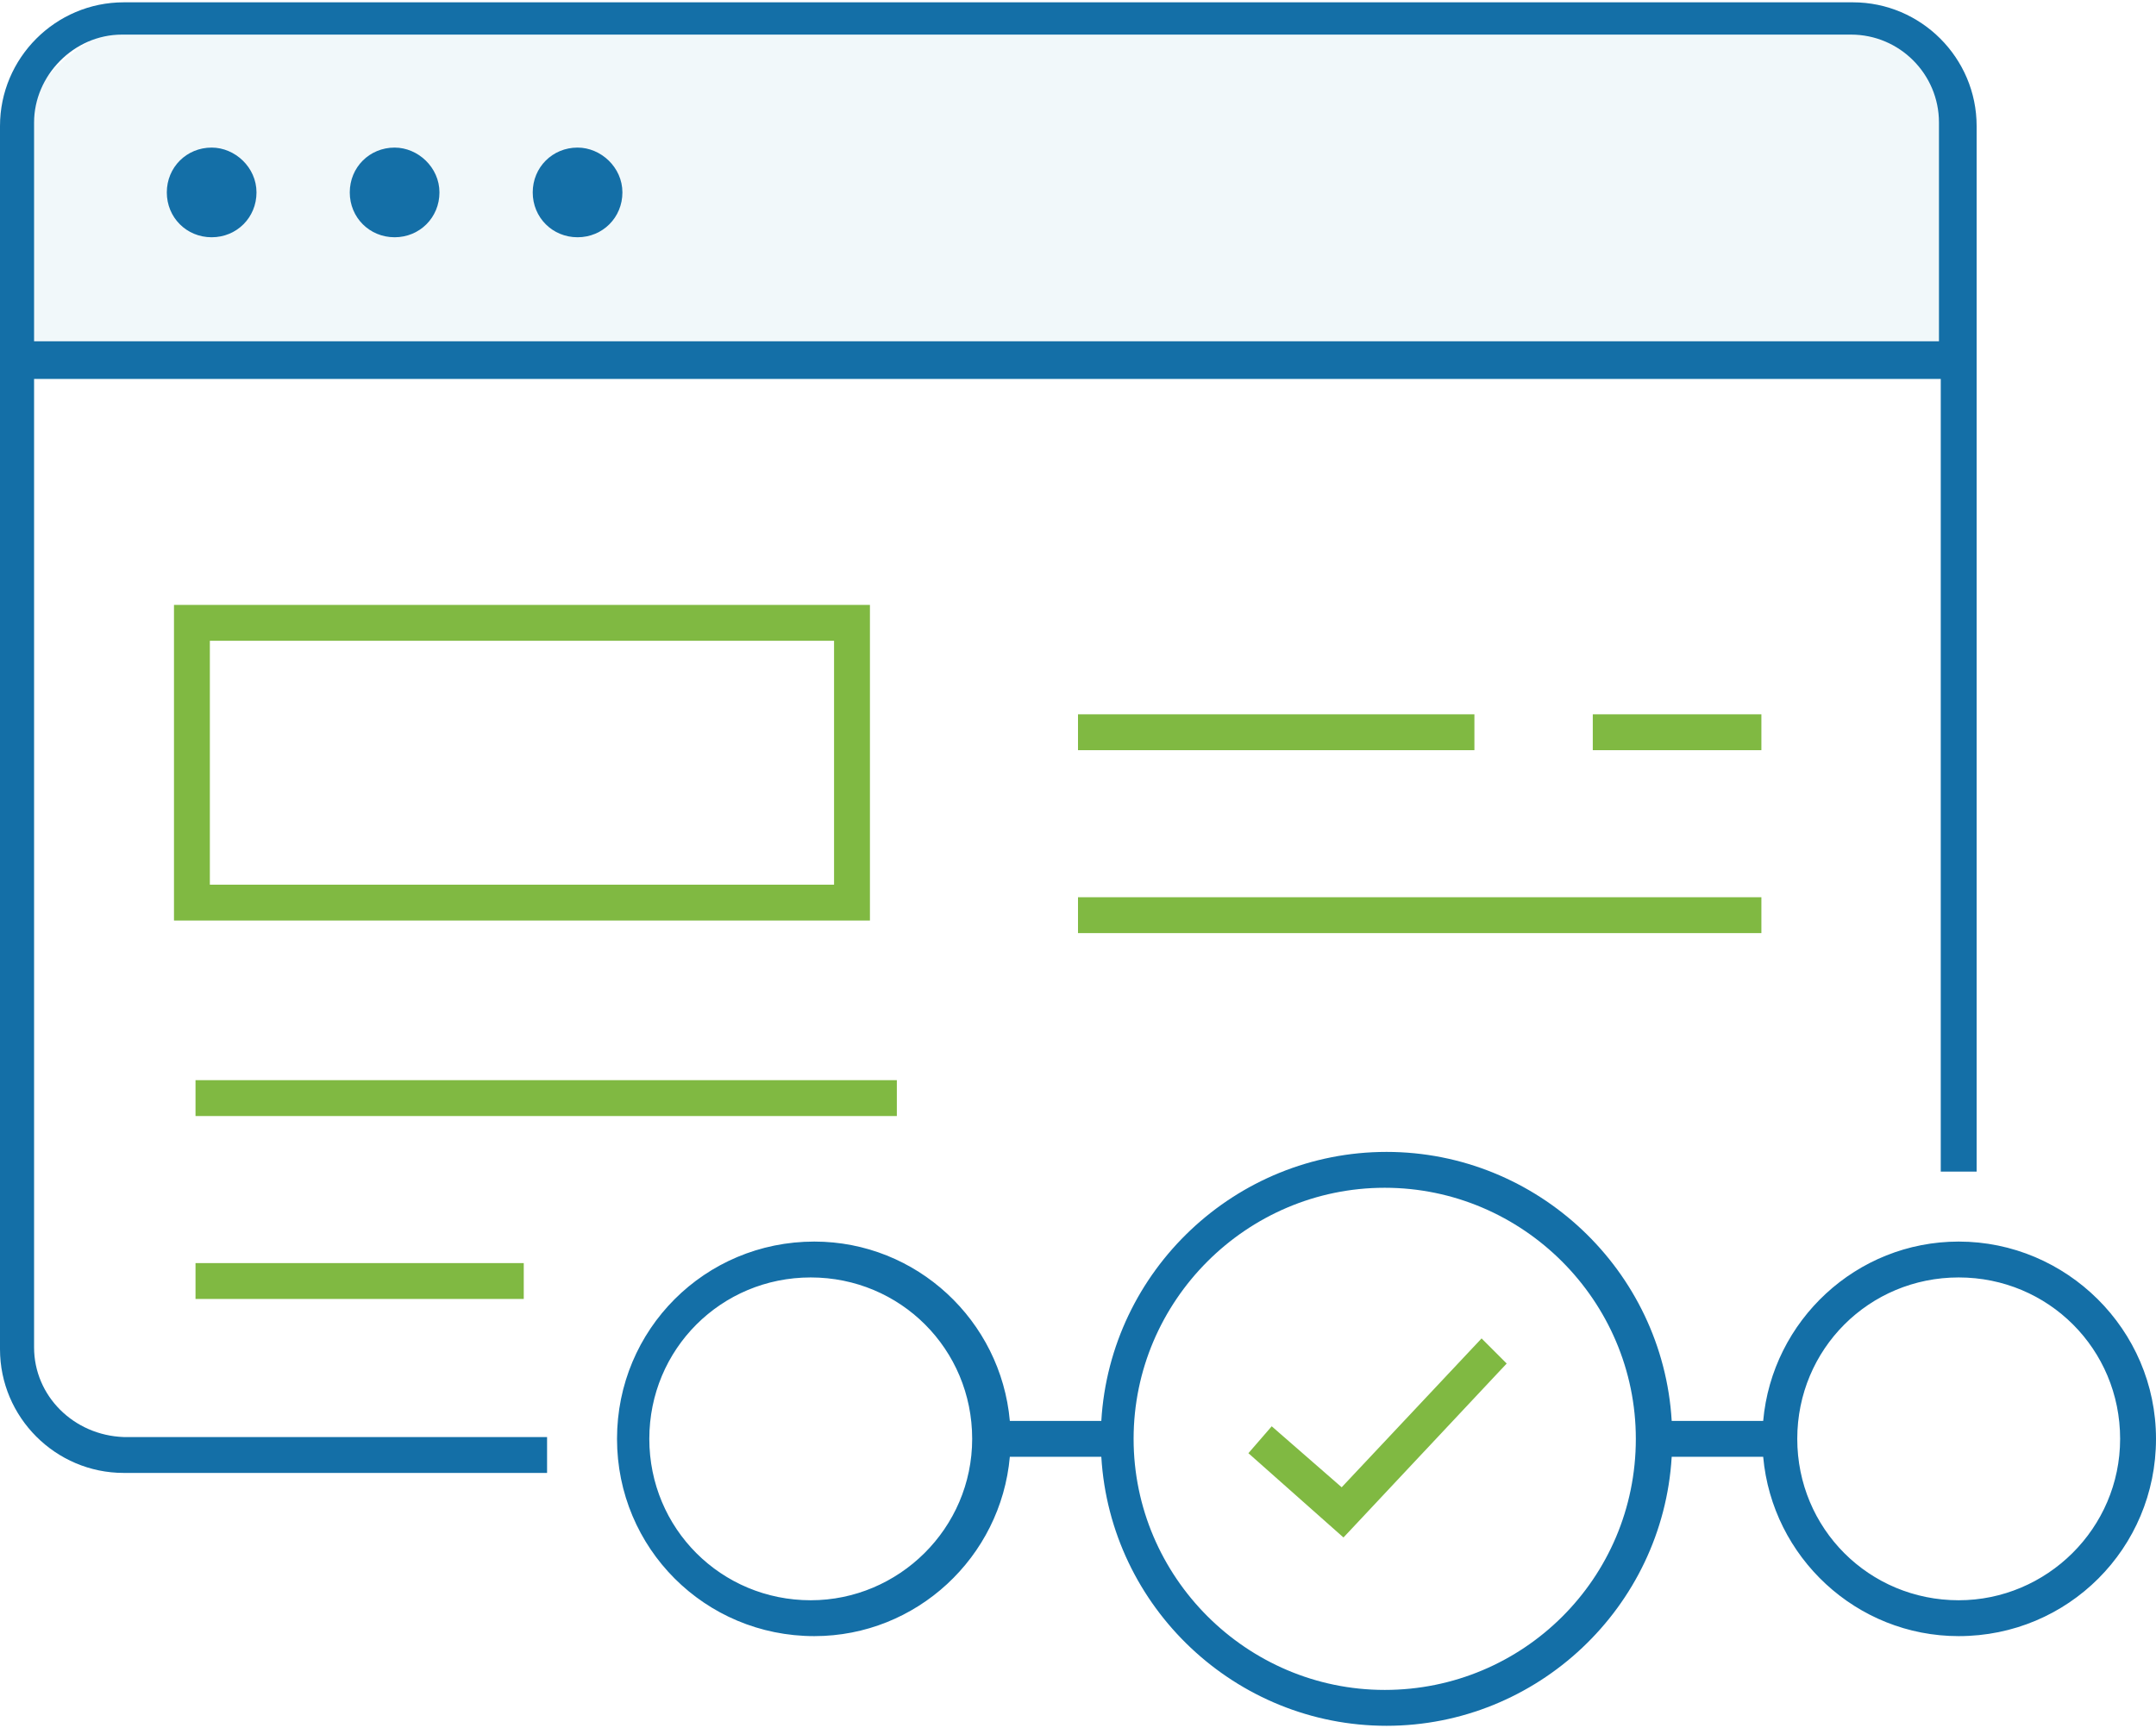 <?xml version="1.0" encoding="utf-8"?>
<!-- Generator: Adobe Illustrator 19.0.0, SVG Export Plug-In . SVG Version: 6.00 Build 0)  -->
<svg version="1.1" id="Layer_1" xmlns="http://www.w3.org/2000/svg" xmlns:xlink="http://www.w3.org/1999/xlink" x="0px" y="0px"
	 viewBox="8318.1 -751 120.2 96.1" style="enable-background:new 8318.1 -751 120.2 96.1;"  width="121" height="97" xml:space="preserve">
<style type="text/css">
	.st0{opacity:0.25;fill:#CBE7EF;enable-background:new    ;}
	.st1{fill:#80B942;}
	.st2{fill:#146FA7;}
</style>
<path id="XMLID_2713_" class="st0" d="M8427.9-731v-10.7c0-4.7-4.2-8.5-9.4-8.5h-90.3c-5.1,0-9.4,3.8-9.4,8.5v10.6h109.1V-731z"/>
<g id="XMLID_1_">
	<path id="XMLID_32_" class="st1" d="M8364.6-699.8h2v-2v-13.6v-2h-2h-34.8h-2v2v13.6v2h2H8364.6z M8329.8-715.4h34.8v13.6h-34.8
		V-715.4z"/>
	<rect id="XMLID_33_" x="8329" y="-690.9" class="st1" width="39.1" height="2"/>
	<rect id="XMLID_34_" x="8329" y="-680.7" class="st1" width="18.3" height="2"/>
	<rect id="XMLID_35_" x="8378.2" y="-701.1" class="st1" width="38.1" height="2"/>
	<rect id="XMLID_36_" x="8378.2" y="-711.3" class="st1" width="22.1" height="2"/>
	<rect id="XMLID_37_" x="8406.9" y="-711.3" class="st1" width="9.4" height="2"/>
</g>
<path id="XMLID_2609_" class="st2" d="M8332.4-740.4c0,1.4-1.1,2.5-2.5,2.5l0,0c-1.4,0-2.5-1.1-2.5-2.5l0,0c0-1.4,1.1-2.5,2.5-2.5
	l0,0C8331.2-742.9,8332.4-741.8,8332.4-740.4L8332.4-740.4z"/>
<path id="XMLID_2608_" class="st2" d="M8342.6-740.4c0,1.4-1.1,2.5-2.5,2.5l0,0c-1.4,0-2.5-1.1-2.5-2.5l0,0c0-1.4,1.1-2.5,2.5-2.5
	l0,0C8341.4-742.9,8342.6-741.8,8342.6-740.4L8342.6-740.4z"/>
<path id="XMLID_2607_" class="st2" d="M8352.8-740.4c0,1.4-1.1,2.5-2.5,2.5l0,0c-1.4,0-2.5-1.1-2.5-2.5l0,0c0-1.4,1.1-2.5,2.5-2.5
	l0,0C8351.6-742.9,8352.8-741.8,8352.8-740.4L8352.8-740.4z"/>
<polygon id="XMLID_10_" class="st1" points="8393,-665.4 8387.7,-670.1 8389,-671.6 8392.9,-668.2 8400.7,-676.5 8402.1,-675.1 "/>
<g id="XMLID_6_">
	<path id="XMLID_22_" class="st2" d="M8320-676v-54h106.3v44.2h2v-58.3c0-3.8-3.1-6.9-6.9-6.9H8325c-3.8,0-6.9,3.1-6.9,6.9v68.2
		c0,3.8,3.1,6.9,6.9,6.9h23.6v-2H8325C8322.2-671.1,8320-673.3,8320-676z M8324.9-749.2h96.4c2.7,0,4.9,2.2,4.9,4.9v12.2H8320v-12.2
		C8320-746.9,8322.2-749.2,8324.9-749.2z"/>
	<path id="XMLID_25_" class="st2" d="M8427.3-681.9c-5.7,0-10.4,4.4-10.9,10h-5.1c-0.5-8.4-7.5-15-15.9-15s-15.4,6.6-15.9,15h-5.1
		c-0.5-5.6-5.2-10-10.9-10c-6.1,0-11,4.9-11,11s4.9,11,11,11c5.7,0,10.4-4.4,10.9-10h5.1c0.5,8.4,7.5,15,15.9,15s15.4-6.6,15.9-15
		h5.1c0.5,5.6,5.2,10,10.9,10c6.1,0,11-4.9,11-11S8433.3-681.9,8427.3-681.9z M8363.3-661.9c-5,0-9-4-9-9s4-9,9-9s9,4,9,9
		S8368.2-661.9,8363.3-661.9z M8395.3-656.9c-7.7,0-14-6.3-14-14s6.3-14,14-14c7.7,0,14,6.3,14,14
		C8409.3-663.1,8403-656.9,8395.3-656.9z M8427.3-661.9c-5,0-9-4-9-9s4-9,9-9s9,4,9,9S8432.2-661.9,8427.3-661.9z"/>
</g>
</svg>
